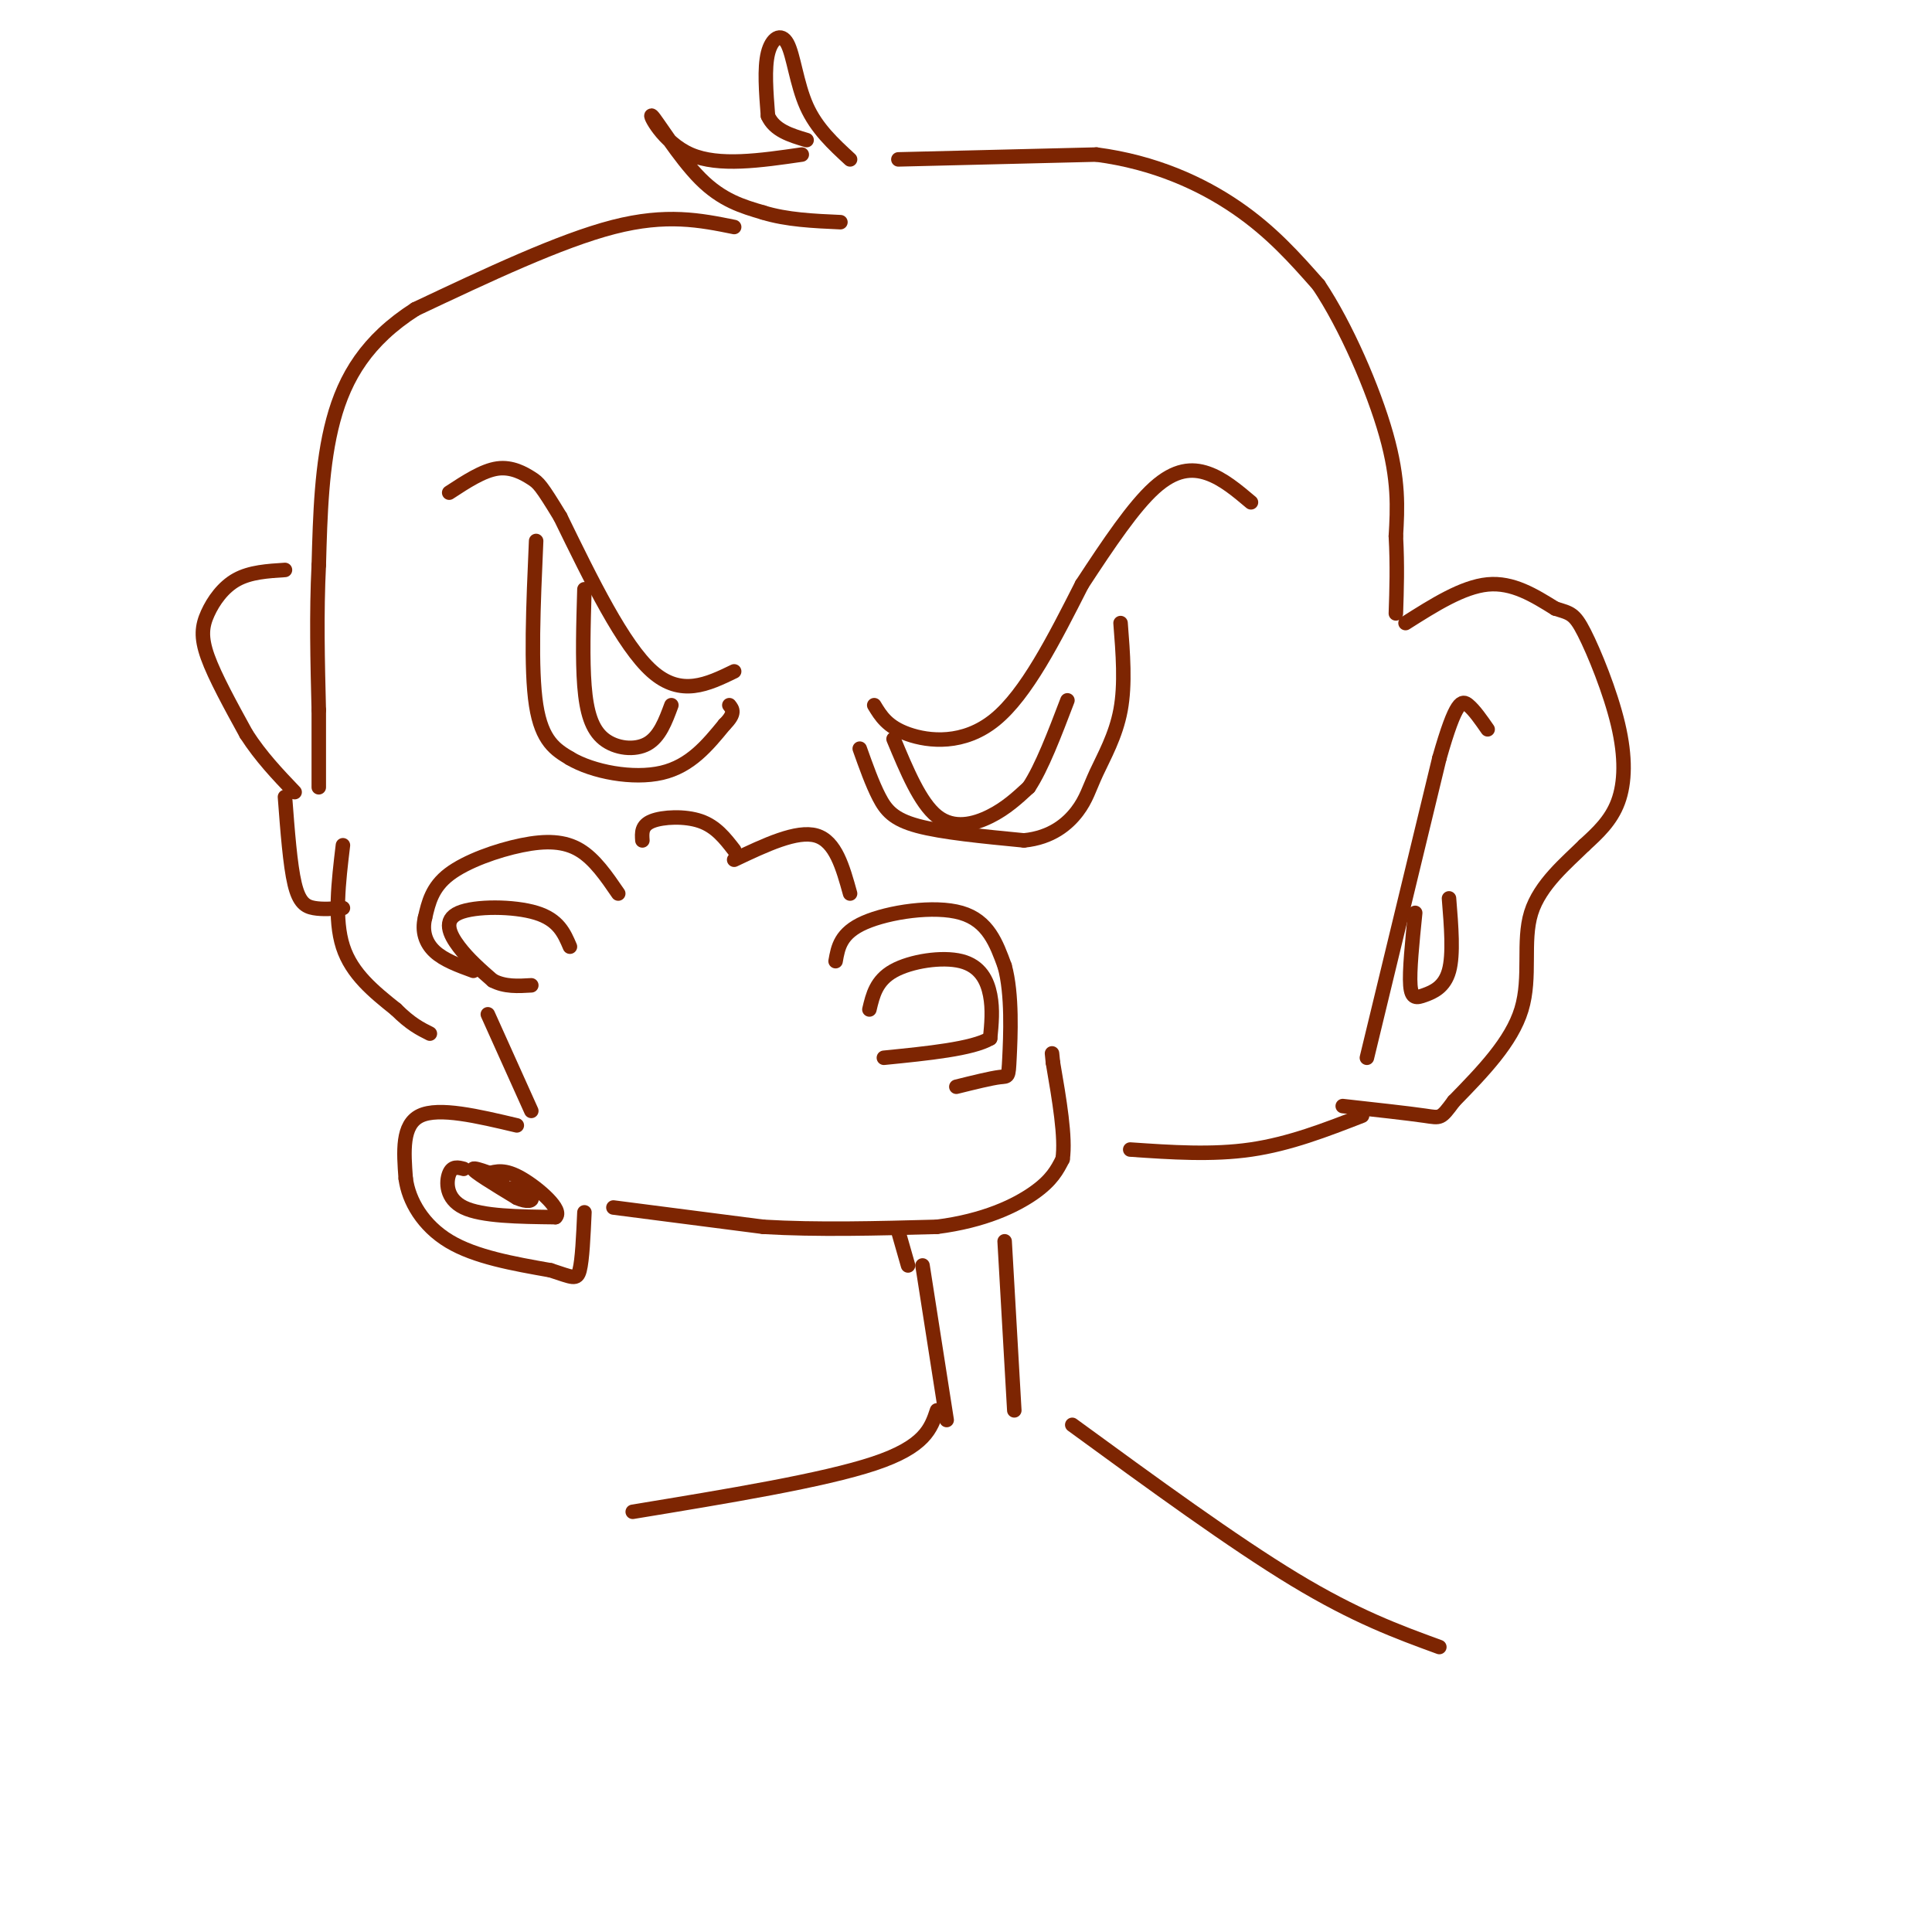 <svg viewBox='0 0 400 400' version='1.1' xmlns='http://www.w3.org/2000/svg' xmlns:xlink='http://www.w3.org/1999/xlink'><g fill='none' stroke='#7D2502' stroke-width='3' stroke-linecap='round' stroke-linejoin='round'><path d='M152,139c-5.500,2.667 -11.000,5.333 -17,0c-6.000,-5.333 -12.500,-18.667 -19,-32'/><path d='M116,107c-4.000,-6.583 -4.500,-7.042 -6,-8c-1.500,-0.958 -4.000,-2.417 -7,-2c-3.000,0.417 -6.500,2.708 -10,5'/><path d='M111,112c-0.583,13.250 -1.167,26.500 0,34c1.167,7.500 4.083,9.250 7,11'/><path d='M118,157c4.733,2.822 13.067,4.378 19,3c5.933,-1.378 9.467,-5.689 13,-10'/><path d='M150,150c2.333,-2.333 1.667,-3.167 1,-4'/><path d='M181,146c1.356,2.244 2.711,4.489 7,6c4.289,1.511 11.511,2.289 18,-3c6.489,-5.289 12.244,-16.644 18,-28'/><path d='M224,121c5.631,-8.607 10.708,-16.125 15,-20c4.292,-3.875 7.798,-4.107 11,-3c3.202,1.107 6.101,3.554 9,6'/><path d='M178,155c1.289,3.622 2.578,7.244 4,10c1.422,2.756 2.978,4.644 8,6c5.022,1.356 13.511,2.178 22,3'/><path d='M212,174c5.732,-0.560 9.062,-3.459 11,-6c1.938,-2.541 2.483,-4.722 4,-8c1.517,-3.278 4.005,-7.651 5,-13c0.995,-5.349 0.498,-11.675 0,-18'/><path d='M121,122c-0.214,7.286 -0.429,14.571 0,20c0.429,5.429 1.500,9.000 4,11c2.500,2.000 6.429,2.429 9,1c2.571,-1.429 3.786,-4.714 5,-8'/><path d='M185,153c2.756,6.622 5.511,13.244 9,16c3.489,2.756 7.711,1.644 11,0c3.289,-1.644 5.644,-3.822 8,-6'/><path d='M213,163c2.667,-4.000 5.333,-11.000 8,-18'/><path d='M133,174c-0.111,-1.556 -0.222,-3.111 2,-4c2.222,-0.889 6.778,-1.111 10,0c3.222,1.111 5.111,3.556 7,6'/><path d='M152,178c6.500,-3.083 13.000,-6.167 17,-5c4.000,1.167 5.500,6.583 7,12'/><path d='M128,185c-2.440,-3.565 -4.881,-7.131 -8,-9c-3.119,-1.869 -6.917,-2.042 -12,-1c-5.083,1.042 -11.452,3.298 -15,6c-3.548,2.702 -4.274,5.851 -5,9'/><path d='M88,190c-0.689,2.778 0.089,5.222 2,7c1.911,1.778 4.956,2.889 8,4'/><path d='M173,199c0.511,-2.911 1.022,-5.822 6,-8c4.978,-2.178 14.422,-3.622 20,-2c5.578,1.622 7.289,6.311 9,11'/><path d='M208,200c1.631,5.786 1.208,14.750 1,19c-0.208,4.250 -0.202,3.786 -2,4c-1.798,0.214 -5.399,1.107 -9,2'/><path d='M118,196c-1.190,-2.792 -2.381,-5.583 -7,-7c-4.619,-1.417 -12.667,-1.458 -16,0c-3.333,1.458 -1.952,4.417 0,7c1.952,2.583 4.476,4.792 7,7'/><path d='M102,203c2.500,1.333 5.250,1.167 8,1'/><path d='M180,209c0.708,-3.000 1.417,-6.000 5,-8c3.583,-2.000 10.042,-3.000 14,-2c3.958,1.000 5.417,4.000 6,7c0.583,3.000 0.292,6.000 0,9'/><path d='M205,215c-3.667,2.167 -12.833,3.083 -22,4'/><path d='M101,210c0.000,0.000 9.000,20.000 9,20'/><path d='M107,233c-8.083,-1.917 -16.167,-3.833 -20,-2c-3.833,1.833 -3.417,7.417 -3,13'/><path d='M84,244c0.600,4.644 3.600,9.756 9,13c5.400,3.244 13.200,4.622 21,6'/><path d='M114,263c4.556,1.467 5.444,2.133 6,0c0.556,-2.133 0.778,-7.067 1,-12'/><path d='M96,242c-1.178,-0.311 -2.356,-0.622 -3,1c-0.644,1.622 -0.756,5.178 3,7c3.756,1.822 11.378,1.911 19,2'/><path d='M115,252c1.711,-1.422 -3.511,-5.978 -7,-8c-3.489,-2.022 -5.244,-1.511 -7,-1'/><path d='M101,243c0.060,0.262 3.708,1.417 3,1c-0.708,-0.417 -5.774,-2.405 -6,-2c-0.226,0.405 4.387,3.202 9,6'/><path d='M107,248c2.244,1.022 3.356,0.578 3,0c-0.356,-0.578 -2.178,-1.289 -4,-2'/><path d='M127,250c0.000,0.000 31.000,4.000 31,4'/><path d='M158,254c11.167,0.667 23.583,0.333 36,0'/><path d='M194,254c9.778,-1.244 16.222,-4.356 20,-7c3.778,-2.644 4.889,-4.822 6,-7'/><path d='M220,240c0.667,-4.500 -0.667,-12.250 -2,-20'/><path d='M218,220c-0.333,-3.333 -0.167,-1.667 0,0'/><path d='M176,33c-3.470,-3.196 -6.940,-6.393 -9,-11c-2.060,-4.607 -2.708,-10.625 -4,-13c-1.292,-2.375 -3.226,-1.107 -4,2c-0.774,3.107 -0.387,8.054 0,13'/><path d='M159,24c1.333,3.000 4.667,4.000 8,5'/><path d='M166,32c-8.595,1.250 -17.190,2.500 -23,0c-5.810,-2.500 -8.833,-8.750 -8,-8c0.833,0.750 5.524,8.500 10,13c4.476,4.500 8.738,5.750 13,7'/><path d='M158,44c4.833,1.500 10.417,1.750 16,2'/><path d='M186,33c0.000,0.000 41.000,-1.000 41,-1'/><path d='M227,32c12.067,1.578 21.733,6.022 29,11c7.267,4.978 12.133,10.489 17,16'/><path d='M273,59c5.667,8.444 11.333,21.556 14,31c2.667,9.444 2.333,15.222 2,21'/><path d='M289,111c0.333,6.167 0.167,11.083 0,16'/><path d='M291,129c5.917,-3.750 11.833,-7.500 17,-8c5.167,-0.500 9.583,2.250 14,5'/><path d='M322,126c3.123,0.981 3.930,0.933 6,5c2.070,4.067 5.404,12.249 7,19c1.596,6.751 1.456,12.072 0,16c-1.456,3.928 -4.228,6.464 -7,9'/><path d='M328,175c-3.619,3.595 -9.167,8.083 -11,14c-1.833,5.917 0.048,13.262 -2,20c-2.048,6.738 -8.024,12.869 -14,19'/><path d='M301,228c-2.756,3.711 -2.644,3.489 -6,3c-3.356,-0.489 -10.178,-1.244 -17,-2'/><path d='M152,47c-7.000,-1.417 -14.000,-2.833 -25,0c-11.000,2.833 -26.000,9.917 -41,17'/><path d='M86,64c-10.022,6.422 -14.578,13.978 -17,23c-2.422,9.022 -2.711,19.511 -3,30'/><path d='M66,117c-0.500,10.000 -0.250,20.000 0,30'/><path d='M66,147c0.000,7.667 0.000,11.833 0,16'/><path d='M59,118c-3.595,0.226 -7.190,0.452 -10,2c-2.810,1.548 -4.833,4.417 -6,7c-1.167,2.583 -1.476,4.881 0,9c1.476,4.119 4.738,10.060 8,16'/><path d='M51,152c3.000,4.667 6.500,8.333 10,12'/><path d='M71,175c-0.917,7.667 -1.833,15.333 0,21c1.833,5.667 6.417,9.333 11,13'/><path d='M82,209c3.000,3.000 5.000,4.000 7,5'/><path d='M282,231c-7.500,2.917 -15.000,5.833 -23,7c-8.000,1.167 -16.500,0.583 -25,0'/><path d='M283,219c0.000,0.000 15.000,-62.000 15,-62'/><path d='M298,157c3.489,-12.311 4.711,-12.089 6,-11c1.289,1.089 2.644,3.044 4,5'/><path d='M293,189c-0.613,6.054 -1.226,12.107 -1,15c0.226,2.893 1.292,2.625 3,2c1.708,-0.625 4.060,-1.607 5,-5c0.940,-3.393 0.470,-9.196 0,-15'/><path d='M59,165c0.533,7.044 1.067,14.089 2,18c0.933,3.911 2.267,4.689 4,5c1.733,0.311 3.867,0.156 6,0'/><path d='M186,255c0.000,0.000 2.000,7.000 2,7'/><path d='M191,262c0.000,0.000 5.000,32.000 5,32'/><path d='M208,257c0.000,0.000 2.000,35.000 2,35'/><path d='M194,292c-1.250,3.750 -2.500,7.500 -13,11c-10.500,3.500 -30.250,6.750 -50,10'/><path d='M222,295c16.667,12.167 33.333,24.333 46,32c12.667,7.667 21.333,10.833 30,14'/></g>
</svg>